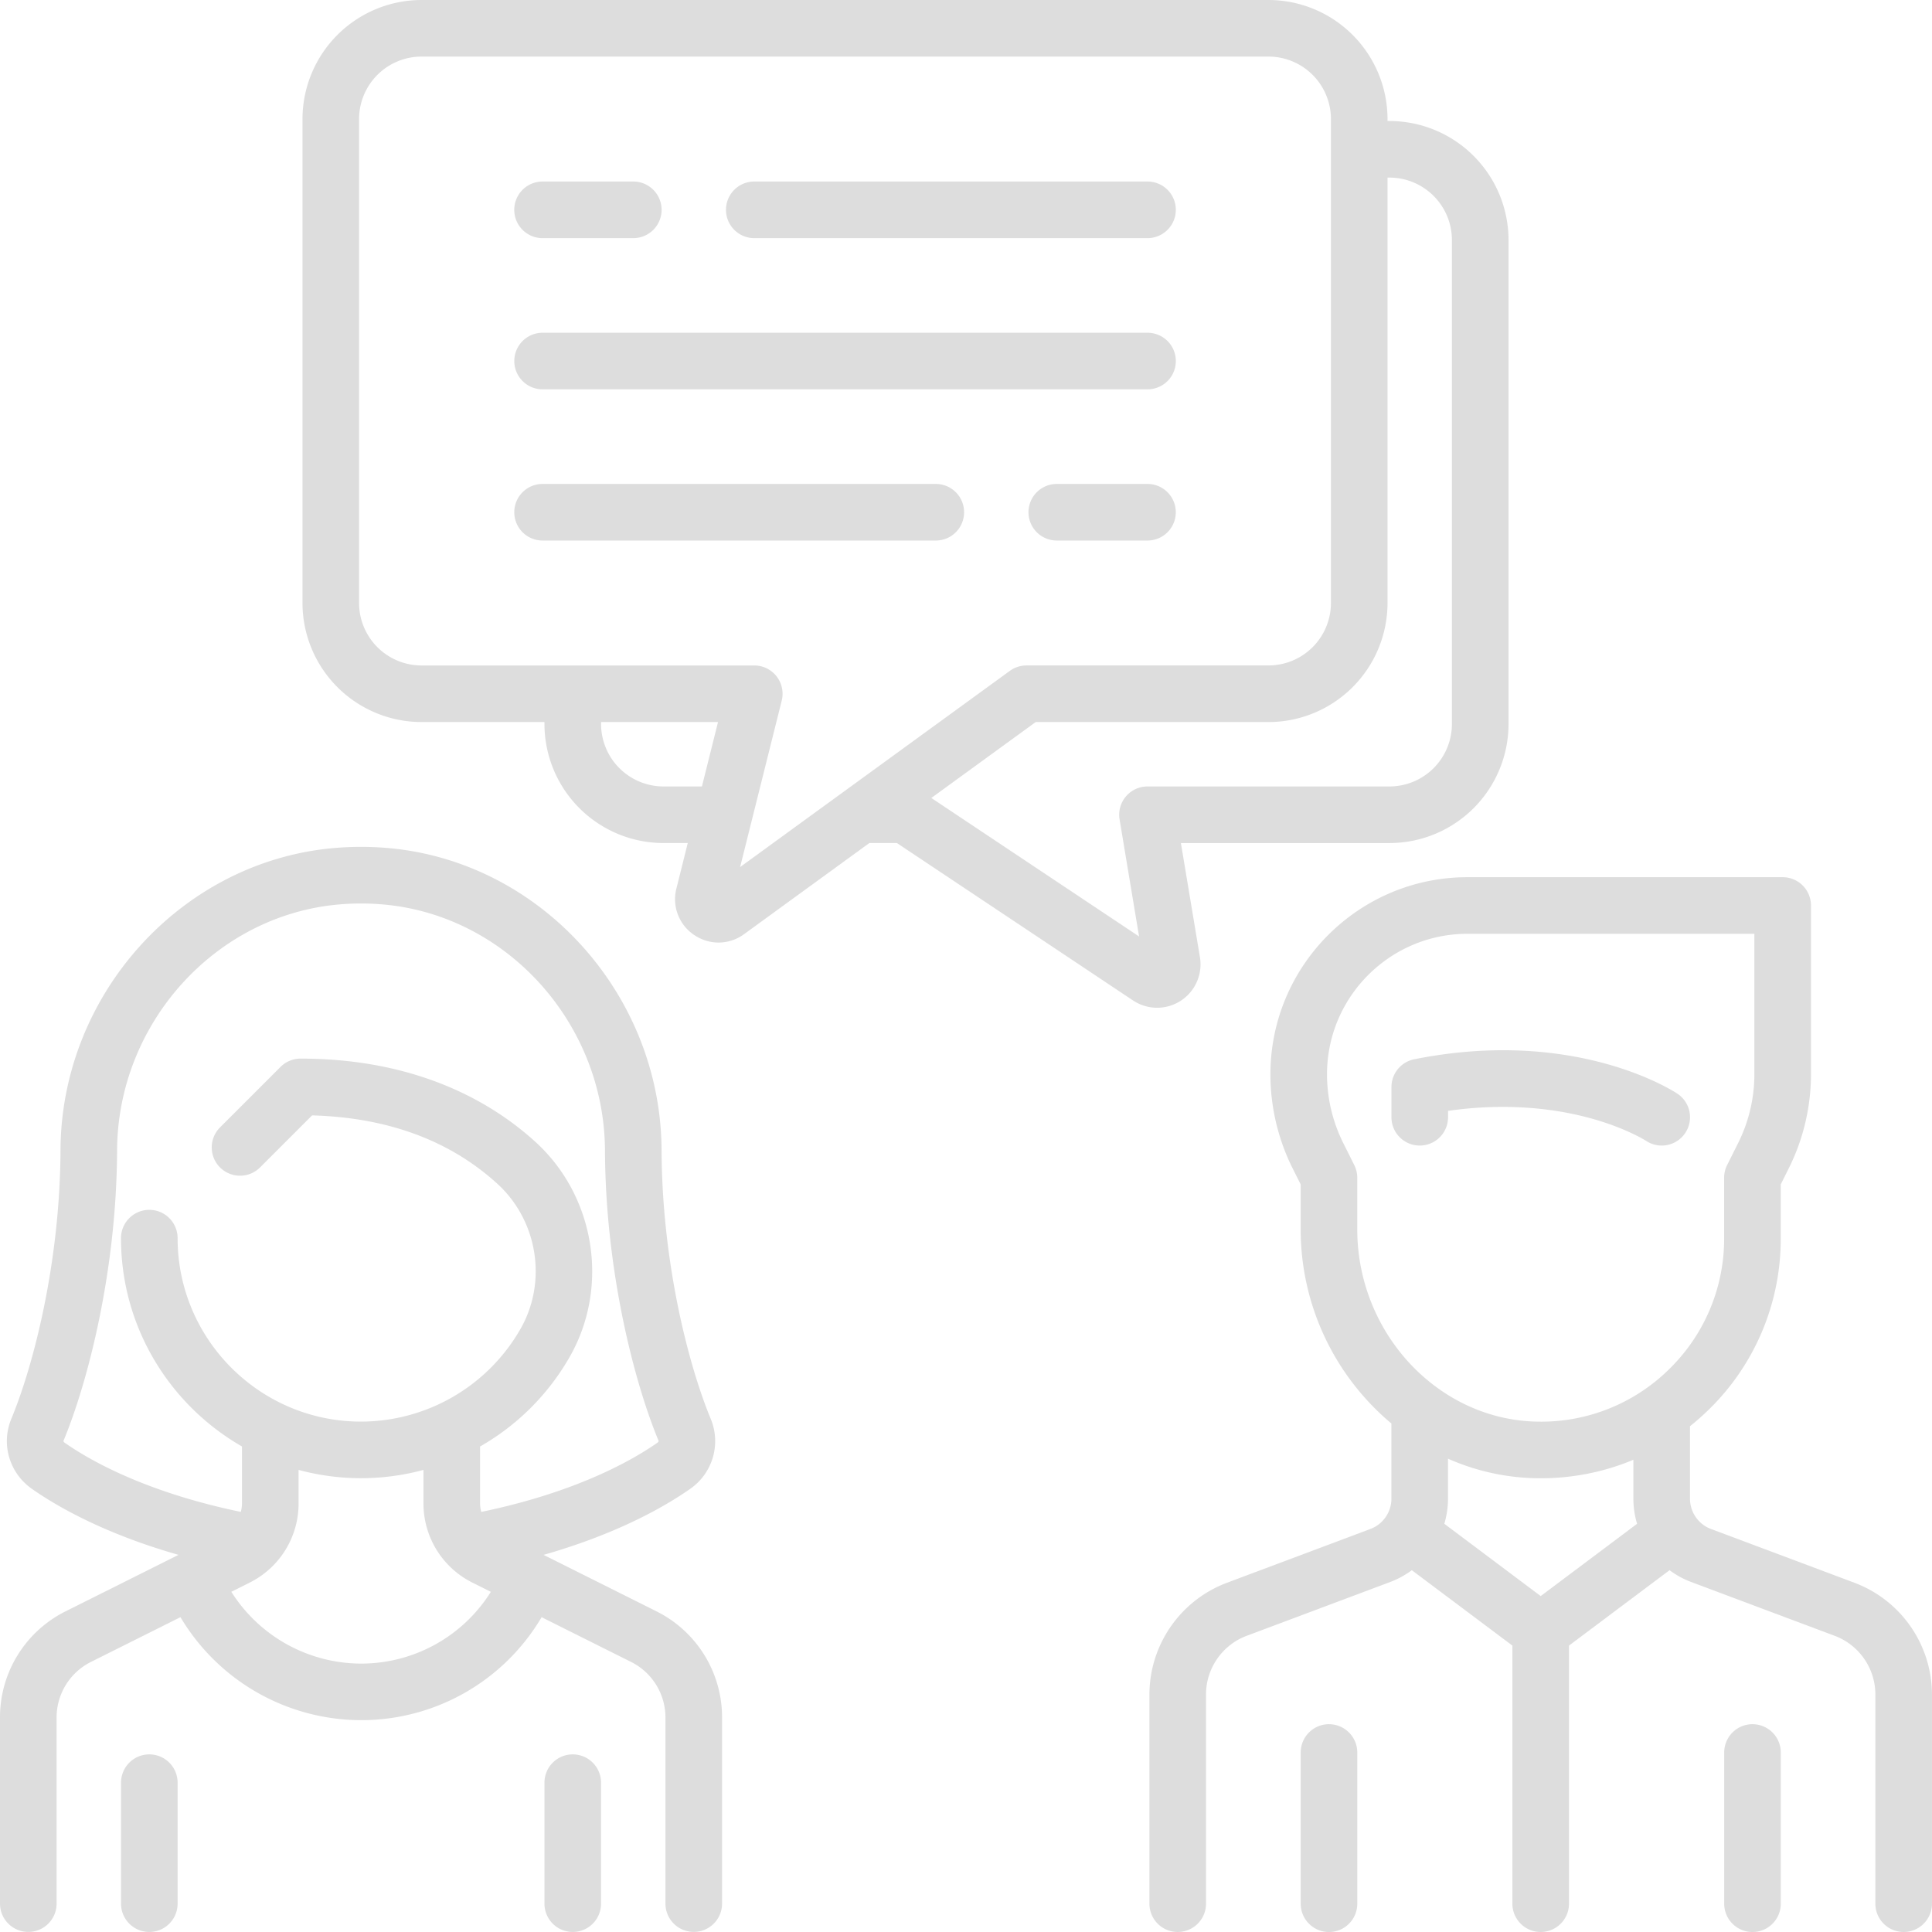 <svg width="112" height="112" fill="none" xmlns="http://www.w3.org/2000/svg"><g clip-path="url(#clip0_10867_119184)" fill="#DDD"><path d="M38.044 93.404l-6.533-3.266c4.37-1.246 7.119-2.86 8.49-3.821a3.368 3.368 0 001.2-4.068c-1.298-3.128-2.822-9.08-2.849-15.565-.037-9.012-6.969-16.706-15.78-17.515-1.092-.1-2.194-.1-3.285 0-8.812.809-15.743 8.503-15.78 17.515-.028 6.484-1.552 12.437-2.85 15.565-.61 1.472-.116 3.145 1.202 4.068 1.37.96 4.119 2.575 8.49 3.82l-6.534 3.267A6.864 6.864 0 000 99.578v10.777a1.64 1.64 0 103.281 0V99.577a3.6 3.6 0 012.001-3.238l5.18-2.59A12.212 12.212 0 0020.93 99.72c4.348 0 8.3-2.298 10.468-5.97l5.179 2.59a3.6 3.6 0 012 3.237v10.777a1.64 1.64 0 103.282 0V99.577a6.864 6.864 0 00-3.815-6.172zM20.93 96.44a8.916 8.916 0 01-7.52-4.163l1.054-.527a5.12 5.12 0 002.845-4.605v-1.933a13.882 13.882 0 007.24 0v1.933a5.12 5.12 0 002.846 4.605l1.06.53a8.866 8.866 0 01-7.525 4.16zm6.97-8.793a1.876 1.876 0 01-.07-.502v-3.29a13.932 13.932 0 005.205-5.211c2.302-4.05 1.47-9.277-1.977-12.43-2.417-2.21-6.744-4.845-13.635-4.845-.435 0-.853.173-1.16.481l-3.508 3.507a1.64 1.64 0 102.32 2.32l3.018-3.017c4.384.122 7.998 1.458 10.75 3.975 2.328 2.13 2.892 5.657 1.34 8.387a10.665 10.665 0 01-9.253 5.39c-5.864 0-10.634-4.771-10.634-10.635a1.64 1.64 0 10-3.282 0c0 5.163 2.828 9.674 7.014 12.076v3.292c0 .173-.024.34-.068.501-5.532-1.145-8.77-3-10.218-4.015-.03-.021-.078-.066-.053-.124 1.411-3.403 3.07-9.847 3.099-16.808.03-7.34 5.652-13.605 12.799-14.261a14.685 14.685 0 012.685 0c7.147.656 12.769 6.92 12.799 14.261.029 6.962 1.688 13.405 3.1 16.808.023.059-.024.103-.054.124-1.448 1.015-4.686 2.87-10.218 4.016z"/><path d="M8.656 101.703a1.64 1.64 0 00-1.64 1.641v7.014a1.64 1.64 0 003.28 0v-7.014a1.64 1.64 0 00-1.64-1.641zm24.547 0a1.64 1.64 0 00-1.64 1.641v7.014a1.64 1.64 0 103.28 0v-7.014a1.64 1.64 0 00-1.64-1.641zm64.04-38.299c-.238-.159-5.933-3.863-15.26-1.997a1.64 1.64 0 00-1.319 1.608v1.754a1.64 1.64 0 103.281 0v-.371c3.515-.502 6.296-.09 8.08.38 2.152.565 3.364 1.335 3.404 1.36a1.639 1.639 0 002.268-.46 1.64 1.64 0 00-.454-2.274z"/><path d="M107.521 91.76l-8.34-3.126a1.875 1.875 0 01-1.21-1.748v-4.207c.357-.285.703-.588 1.035-.91a13.803 13.803 0 004.225-9.988v-3.12l.469-.939c.84-1.68 1.284-3.56 1.284-5.439v-9.79a1.64 1.64 0 00-1.64-1.641H85.072c-6.3 0-11.425 5.125-11.425 11.431 0 1.878.444 3.76 1.284 5.439l.47.94v2.604a14.67 14.67 0 005.26 11.255v4.365c0 .773-.487 1.476-1.211 1.747l-8.339 3.128a6.933 6.933 0 00-4.478 6.462v12.136a1.64 1.64 0 003.281 0V98.223c0-1.5.944-2.863 2.349-3.39l8.339-3.127c.451-.17.867-.402 1.243-.68l5.83 4.371v14.962a1.64 1.64 0 003.281 0V95.397l5.83-4.372c.376.28.792.512 1.243.681l8.34 3.127a3.637 3.637 0 012.348 3.39v12.136a1.64 1.64 0 003.281 0V98.223a6.931 6.931 0 00-4.477-6.462zm-18.205.766l-5.587-4.19c.137-.465.213-.951.213-1.45v-2.325a13.212 13.212 0 005.38 1.136c1.873 0 3.688-.37 5.367-1.073v2.262c0 .499.076.986.214 1.45l-5.587 4.19zm7.405-13.113a10.556 10.556 0 01-7.734 2.997c-5.682-.17-10.305-5.17-10.305-11.144v-2.992c0-.255-.06-.506-.174-.734l-.642-1.285a8.931 8.931 0 01-.938-3.978c0-4.49 3.654-8.144 8.144-8.144h16.631v8.15a8.928 8.928 0 01-.937 3.972l-.643 1.285a1.64 1.64 0 00-.173.734v3.507a10.55 10.55 0 01-3.23 7.632z"/><path d="M77.043 99.953a1.64 1.64 0 00-1.64 1.641v8.767a1.64 1.64 0 103.28 0v-8.767a1.64 1.64 0 00-1.64-1.64zm24.551 0a1.64 1.64 0 00-1.64 1.641v8.767a1.64 1.64 0 103.28 0v-8.767a1.64 1.64 0 00-1.64-1.64zM80.55 7.014h-.114v-.113A6.909 6.909 0 0073.536 0h-49.1a6.909 6.909 0 00-6.9 6.901v28.057a6.909 6.909 0 006.9 6.9h7.127v.114a6.909 6.909 0 006.902 6.9h1.405l-.658 2.635a2.493 2.493 0 001.034 2.698c.432.29.92.436 1.409.436a2.51 2.51 0 001.48-.487l7.261-5.282h1.6l13.685 9.124a2.516 2.516 0 003.88-2.508l-1.103-6.615h12.091a6.909 6.909 0 006.902-6.901V13.915a6.909 6.909 0 00-6.902-6.9zM40.69 45.592h-2.225a3.624 3.624 0 01-3.62-3.62v-.113h6.779l-.933 3.733zm2.215 4.672l2.412-9.648a1.64 1.64 0 00-1.592-2.038H24.436a3.624 3.624 0 01-3.62-3.62V6.9a3.624 3.624 0 013.62-3.62h49.1a3.624 3.624 0 013.62 3.62v28.057a3.624 3.624 0 01-3.62 3.62h-14.03c-.346 0-.684.11-.964.313L42.905 50.264zm41.264-8.292a3.624 3.624 0 01-3.62 3.62H66.521a1.64 1.64 0 00-1.618 1.91l1.13 6.786-12.043-8.029 6.05-4.4h13.495a6.909 6.909 0 006.901-6.901V10.295h.113a3.624 3.624 0 013.62 3.62v28.057z"/><path d="M36.713 10.523h-5.26a1.64 1.64 0 100 3.282h5.26a1.64 1.64 0 100-3.282zm29.809 0H43.727a1.64 1.64 0 100 3.282h22.795a1.64 1.64 0 100-3.282zm.002 8.767h-35.07a1.64 1.64 0 100 3.28h35.07a1.64 1.64 0 100-3.28zm-12.275 8.765H31.453a1.64 1.64 0 100 3.28H54.25a1.64 1.64 0 100-3.28zm12.273 0h-5.26a1.64 1.64 0 100 3.28h5.26a1.64 1.64 0 100-3.28z"/></g><defs><clipPath id="clip0_10867_119184"><path fill="#fff" d="M0 0h112v112H0z"/></clipPath></defs></svg>